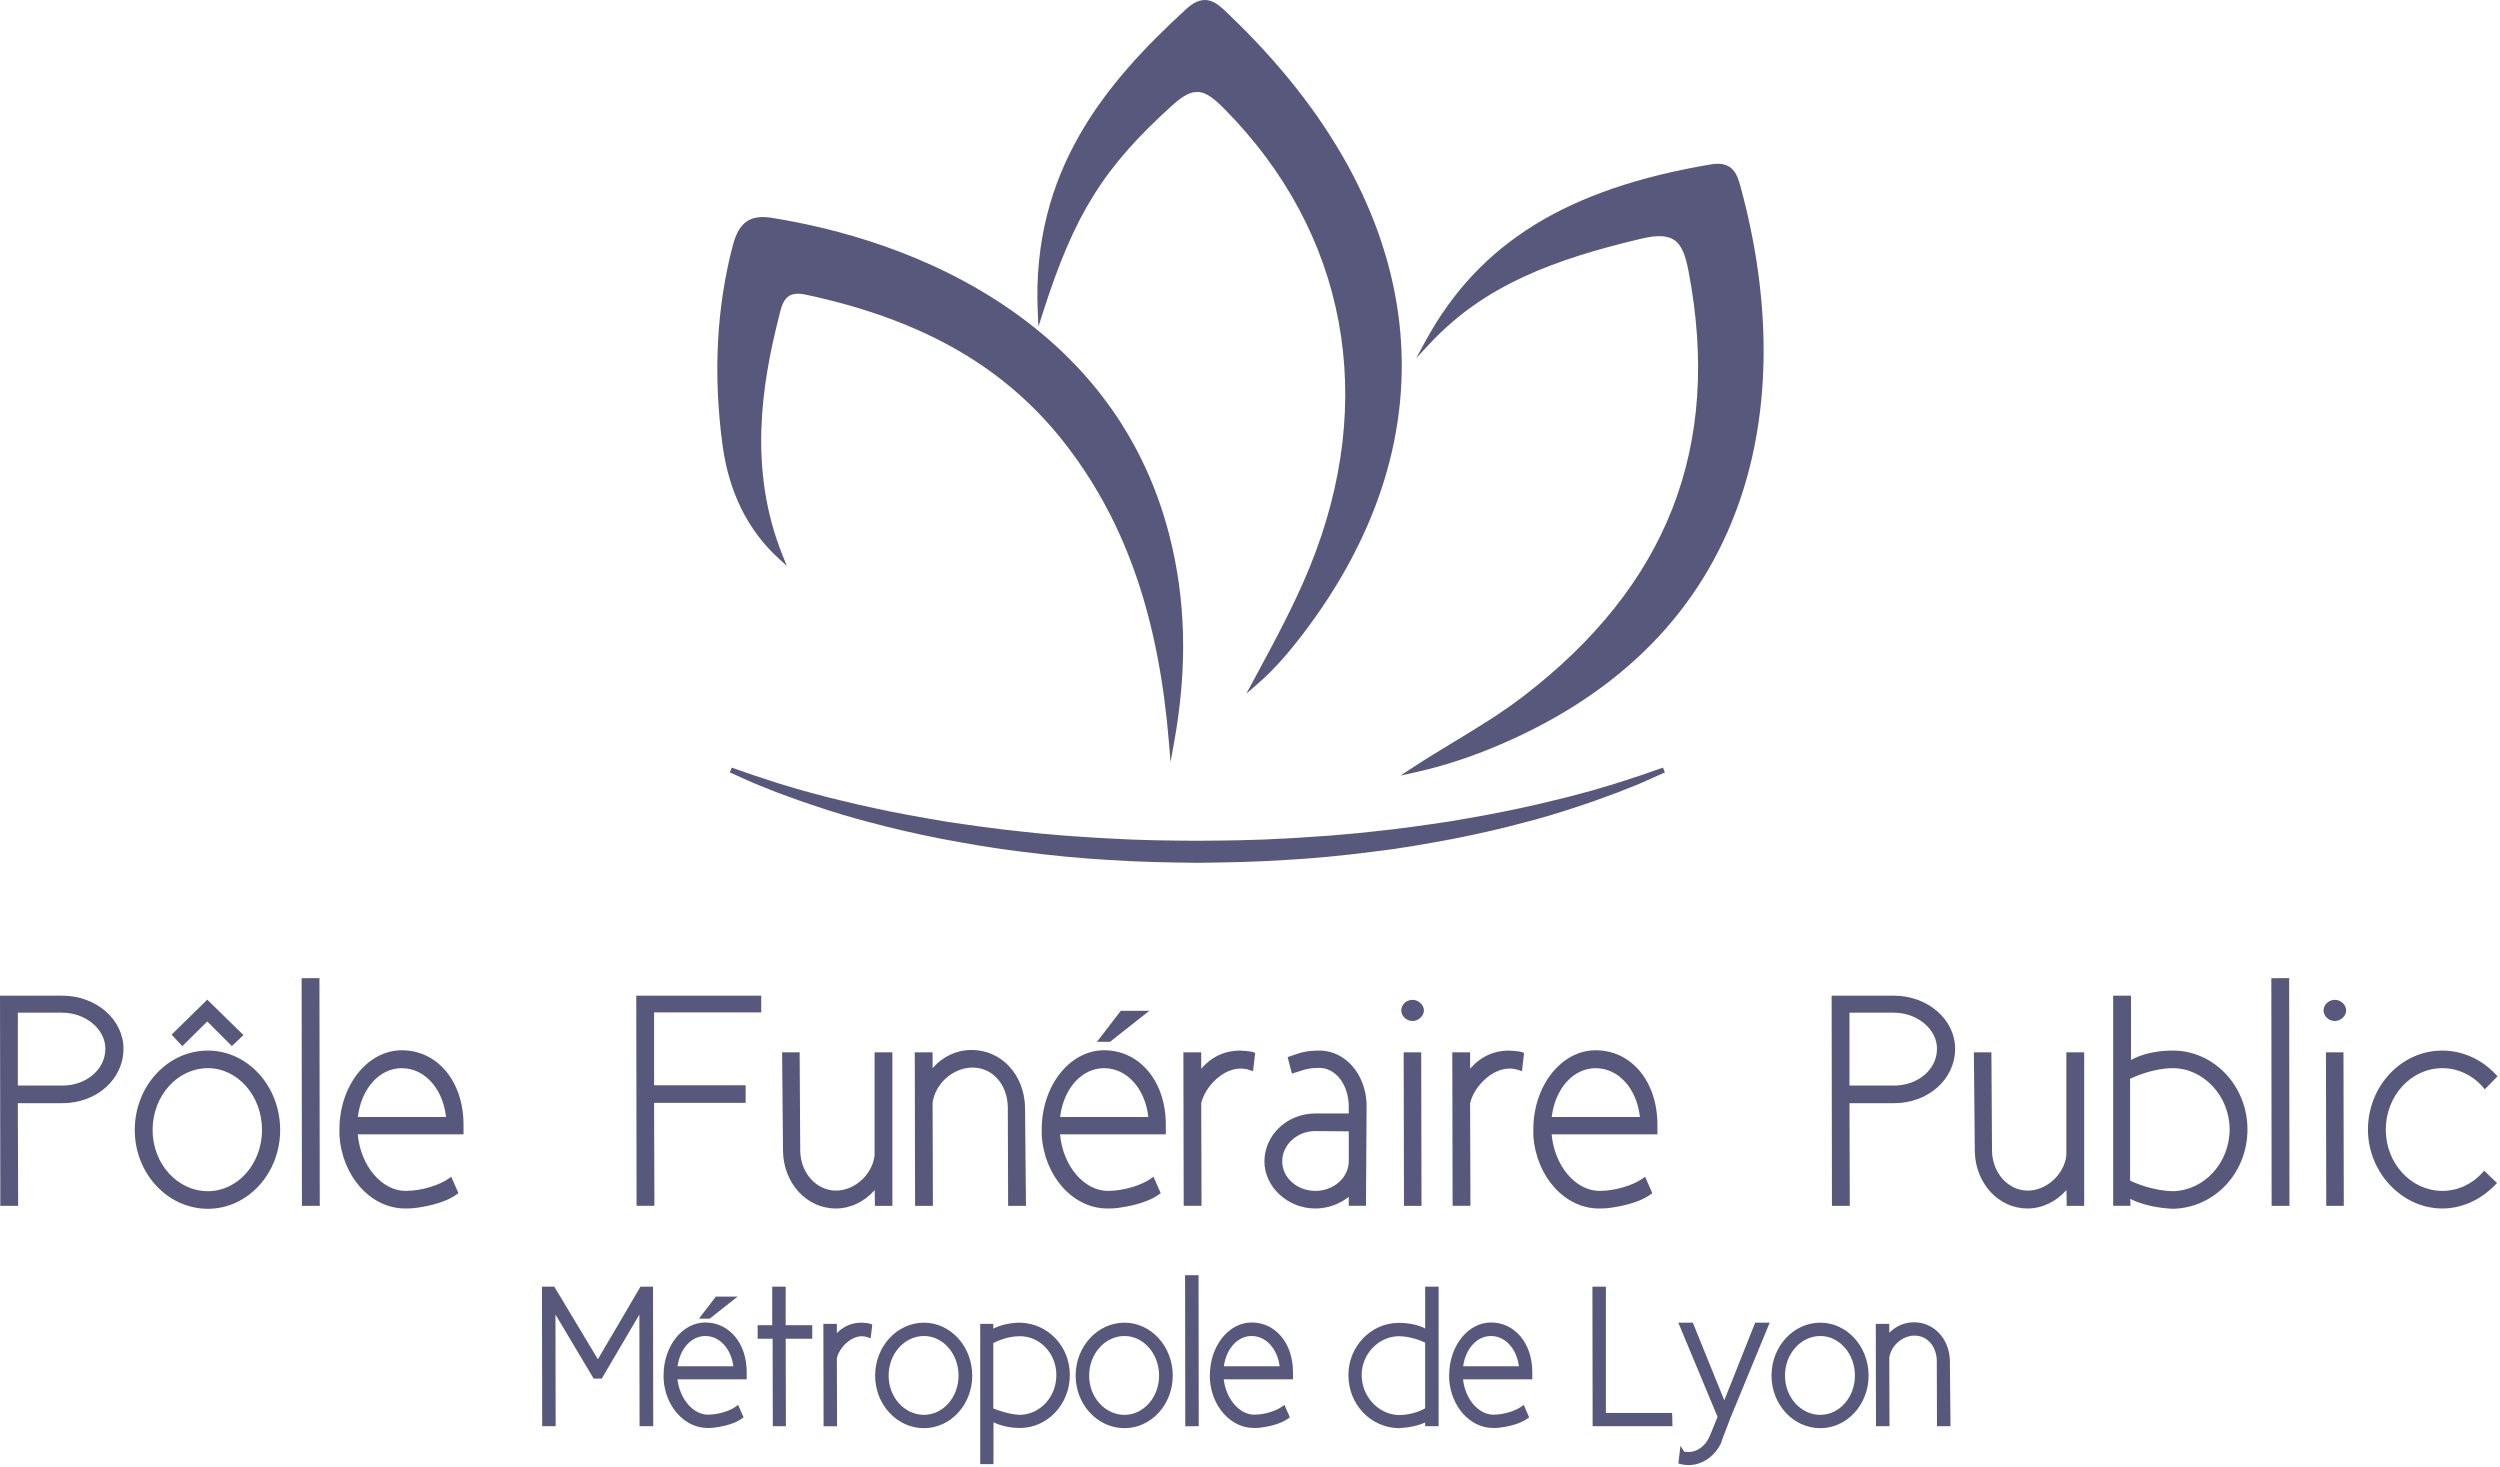 <?xml version="1.0" encoding="UTF-8" standalone="no"?><!DOCTYPE svg PUBLIC "-//W3C//DTD SVG 1.1//EN" "http://www.w3.org/Graphics/SVG/1.1/DTD/svg11.dtd"><svg width="100%" height="100%" viewBox="0 0 934 548" version="1.1" xmlns="http://www.w3.org/2000/svg" xmlns:xlink="http://www.w3.org/1999/xlink" xml:space="preserve" xmlns:serif="http://www.serif.com/" style="fill-rule:evenodd;clip-rule:evenodd;stroke-linejoin:round;stroke-miterlimit:2;"><path d="M644.196,523.161l-11.754,-29.012l-5.425,-0l14.663,35.191l-2.863,7.042c-1.521,3.696 -4.629,6.083 -7.917,6.083c-0.283,0 -0.566,-0.02 -0.837,-0.037c-0.233,-0.013 -0.458,-0.029 -0.675,-0.033c-0.054,-0.034 -0.104,-0.063 -0.154,-0.088l-1.417,-2.121l-0.779,6.592l0.833,0.204c1.071,0.263 2.013,0.388 2.884,0.388c5.195,-0 9.929,-3.25 12.35,-8.48l0.2,-0.779l3.2,-8.412l14.658,-35.55l-5.421,-0l-11.546,29.012Zm-263.118,-29.011c-3.534,-0 -7.138,0.812 -9.98,2.217l0,-1.78l-4.887,0l-0,52.421l4.962,0l0,-15.641c2.713,1.333 6.342,2.129 9.905,2.129c10.266,-0 18.616,-8.875 18.616,-19.784c0,-10.737 -8.166,-19.329 -18.616,-19.562Zm39.037,-0c-10.062,-0 -18.25,8.875 -18.25,19.783c0,10.825 8.188,19.634 18.25,19.634c9.942,-0 18.03,-8.809 18.03,-19.634c-0,-10.908 -8.088,-19.783 -18.03,-19.783Zm-74.916,-0c-10.063,-0 -18.25,8.875 -18.25,19.783c-0,10.825 8.187,19.634 18.25,19.634c9.941,-0 18.029,-8.809 18.029,-19.634c-0,-10.908 -8.088,-19.783 -18.029,-19.783Zm334.883,-0c-10.062,-0 -18.25,8.875 -18.25,19.783c0,10.825 8.188,19.634 18.25,19.634c9.938,-0 18.025,-8.809 18.025,-19.634c0,-10.908 -8.087,-19.783 -18.025,-19.783Zm-147.65,2.162c-2.633,-1.354 -5.987,-2.071 -9.829,-2.087l-0.154,-0c-10.3,0.075 -18.683,8.816 -18.683,19.487c-0,10.9 8.2,19.621 18.741,19.854c3.971,-0.196 7.417,-0.946 9.925,-2.141l0,1.416l5.038,0l-0,-52.133l-5.038,-0l0,15.604Zm-64.823,-2.234c-8.604,0 -15.6,8.842 -15.6,19.709l0,1.437c0.621,10.246 7.829,18.271 16.408,18.271c0.684,-0 1.388,-0 1.984,-0.075l0.112,-0.008c2.171,-0.246 7.559,-1.075 10.763,-3.45l0.616,-0.459l-2.041,-4.641l-0.984,0.716c-1.966,1.425 -6.245,2.938 -10.3,2.938c-5.533,-0 -10.566,-5.942 -11.366,-13.188l25.862,0l0,-2.704c0,-10.746 -6.5,-18.546 -15.454,-18.546Zm-204.092,0c-8.604,0 -15.604,8.842 -15.604,19.709l0.004,1.437c0.621,10.246 7.829,18.271 16.408,18.271c0.68,-0 1.388,-0 1.984,-0.075l0.112,-0.008c2.171,-0.246 7.559,-1.075 10.767,-3.45l0.617,-0.459l-2.046,-4.637l-0.984,0.712c-1.966,1.425 -6.241,2.938 -10.3,2.938c-5.529,-0 -10.562,-5.942 -11.366,-13.188l25.862,0l0,-2.704c0,-10.746 -6.5,-18.546 -15.454,-18.546Zm293.494,0c-8.604,0 -15.604,8.842 -15.604,19.709l0.004,1.437c0.621,10.246 7.829,18.271 16.408,18.271c0.684,-0 1.384,-0 1.984,-0.075l0.112,-0.008c2.167,-0.246 7.558,-1.075 10.763,-3.45l0.616,-0.459l-2.041,-4.637l-0.984,0.712c-1.966,1.425 -6.246,2.938 -10.304,2.938c-5.625,-0 -10.571,-5.829 -11.367,-13.188l25.867,0l0,-2.704c0,-10.746 -6.5,-18.546 -15.454,-18.546Zm-114.194,38.769l-0.075,-56.423l5.038,-0.007l0.075,56.423l-5.038,0.007Zm-120.998,-38.697c-3.546,-0 -6.717,1.371 -9.171,3.908l-0,-3.471l-5.038,0l0.08,38.255l5.037,-0l-0.075,-25.421c0.613,-2.725 2.892,-5.65 5.571,-7.142c1.396,-0.775 3.554,-1.525 5.917,-0.696l1.154,0.404l0.591,-5.15l-0.708,-0.262c-0.792,-0.292 -2.904,-0.425 -3.358,-0.425Zm278.147,33.712l-0,-47.15l-5.038,-0l0.08,52.129l29.829,-0l-0.125,-4.979l-24.746,-0Zm128.509,-19.626c-0.241,-8.113 -6,-14.229 -13.4,-14.229c-3.525,-0 -6.775,1.404 -9.241,3.925l-0,-3.346l-5.038,-0l0.075,38.254l5.042,-0l-0.079,-25.6c0.679,-4.558 4.908,-8.254 9.462,-8.254c4.667,-0 8.15,3.912 8.288,9.279l0.075,24.575l5.046,-0l-0.23,-24.604Zm-434.941,-27.526l-5.037,-0l-0,14.383l-5.438,0l0,5.054l5.584,0c0.004,11.355 0.075,31.734 0.075,31.734l0.004,0.958l4.887,0l-0.071,-32.692l9.917,0l0,-5.054l-9.921,0l0,-14.383Zm-54.255,-0l-15.912,27.104l-16.271,-27.104l-4.617,-0l0.075,52.129l5.038,0l-0.071,-41.737l14.266,23.937l3.03,0l14.054,-23.912l0.071,41.712l5.108,0l-0.075,-52.129l-4.696,-0Zm269.449,33.002c0,-7.8 6.171,-14.308 13.729,-14.508c4.455,-0 8.571,1.733 9.975,2.396l0,24.57c-1.225,0.684 -4.937,2.492 -9.829,2.492l-0.112,0c-7.588,-0.271 -13.763,-6.975 -13.763,-14.95Zm-163.529,14.875c-7.284,0 -13.213,-6.575 -13.213,-14.654c0,-8.162 5.929,-14.804 13.213,-14.804c7.125,0 12.916,6.642 12.916,14.804c0,8.079 -5.791,14.654 -12.916,14.654Zm347.8,-14.654c-0,8.079 -5.796,14.654 -12.917,14.654c-7.287,0 -13.212,-6.575 -13.212,-14.654c-0,-8.162 5.925,-14.804 13.212,-14.804c7.121,0 12.917,6.642 12.917,14.804Zm-298.342,-0.221c-0,8.138 -5.975,14.671 -13.542,14.875c-4.3,-0.166 -8.533,-1.795 -10.017,-2.42l0,-24.388c1.313,-0.7 5.271,-2.575 9.979,-2.575c7.488,0 13.58,6.508 13.58,14.508Zm25.458,14.875c-7.283,0 -13.212,-6.575 -13.212,-14.654c-0,-8.162 5.929,-14.804 13.212,-14.804c7.125,0 12.917,6.642 12.917,14.804c0,8.079 -5.792,14.654 -12.917,14.654Zm-146.135,-18.163l-20.842,0c0.925,-6.604 5.171,-11.296 10.379,-11.296c5.313,0 9.596,4.692 10.463,11.296Zm293.493,0l-20.846,0c0.93,-6.604 5.175,-11.296 10.384,-11.296c5.312,0 9.591,4.692 10.462,11.296Zm-89.401,0l-20.842,0c0.925,-6.604 5.171,-11.296 10.379,-11.296c5.317,0 9.596,4.692 10.463,11.296Zm-202.509,-26.009l-8.121,0l-6.329,8.25l3.996,0l10.454,-8.25Zm536.195,-91.926c-6.038,-0 -11.608,1.271 -15.621,3.529l0,-24.033l-6.658,-0l-0,78.512l6.466,0l-0.087,-2.6c4.096,2.079 9.762,3.417 15.921,3.708c15.629,-0.35 27.871,-13.379 27.871,-29.67c-0,-16.238 -12.513,-29.446 -27.892,-29.446Zm-734.085,-0c-15.067,-0 -27.325,13.308 -27.325,29.666c-0,16.242 12.258,29.45 27.325,29.45c14.883,0 26.992,-13.208 26.992,-29.45c-0,-16.358 -12.109,-29.666 -26.992,-29.666Zm249.064,39.257c-0.862,7.083 -7.437,13.058 -14.387,13.058c-7.288,0 -13.163,-6.454 -13.379,-14.671l-0.229,-36.979l-6.55,0l0.341,37.004c0.242,11.963 8.892,21.338 19.704,21.338c5.492,-0 10.759,-2.529 14.542,-6.888l0.083,5.892l6.534,-0l-0,-57.346l-6.659,0l0,38.592Zm445.25,-0c-0.859,7.083 -7.438,13.058 -14.388,13.058c-7.283,0 -13.162,-6.454 -13.379,-14.671l-0.229,-36.979l-6.554,0l0.35,37.004c0.237,11.963 8.891,21.338 19.7,21.338c5.408,-0 10.766,-2.588 14.541,-6.896l0.084,5.9l6.537,-0l0,-57.346l-6.662,0l-0,38.592Zm-621.883,-39.368c-12.842,-0 -23.292,13.258 -23.292,29.558l0.004,2.163c0.934,15.362 11.704,27.396 24.521,27.396c1,-0 2.033,-0 2.975,-0.113l0.163,-0.004c3.266,-0.371 11.383,-1.621 16.175,-5.175l0.616,-0.454l-2.7,-6.125l-0.983,0.712c-3.067,2.217 -9.721,4.579 -16.021,4.579c-8.987,0 -16.858,-9.387 -17.904,-21.129l39.512,0l0,-3.621c0,-16.1 -9.7,-27.787 -23.066,-27.787Zm446.037,-0c-12.842,-0 -23.288,13.258 -23.288,29.558l0,2.163c0.934,15.362 11.704,27.396 24.521,27.396c1,-0 2.033,-0 2.975,-0.113l0.163,-0.004c3.266,-0.371 11.383,-1.621 16.175,-5.175l0.616,-0.454l-2.7,-6.125l-0.983,0.712c-3.067,2.217 -9.725,4.579 -16.021,4.579c-8.987,0 -16.858,-9.387 -17.904,-21.129l39.512,0l0,-3.621c0,-16.1 -9.7,-27.787 -23.066,-27.787Zm-183.663,-0c-12.841,-0 -23.291,13.258 -23.291,29.558l0.004,2.163c0.933,15.362 11.704,27.396 24.521,27.396c1,-0 2.033,-0 2.975,-0.113l0.162,-0.004c3.267,-0.371 11.383,-1.621 16.175,-5.175l0.617,-0.454l-2.7,-6.125l-0.984,0.712c-3.066,2.217 -9.72,4.579 -16.02,4.579c-8.988,0 -16.859,-9.387 -17.905,-21.129l39.513,0l-0,-3.621c-0,-16.1 -9.7,-27.787 -23.067,-27.787Zm514.944,45.762c-3.983,4.37 -9.3,6.775 -14.975,6.775c-11.646,-0 -21.117,-10.259 -21.117,-22.867c0,-12.671 9.471,-22.979 21.117,-22.979c5.775,-0 11.304,2.583 15.179,7.087l0.696,0.813l4.75,-4.854l-0.621,-0.671c-5.258,-5.692 -12.55,-8.954 -20.004,-8.954c-15.317,-0 -27.779,13.258 -27.779,29.558c-0,15.962 12.721,29.446 27.779,29.446c7.233,-0 14.254,-3.138 19.767,-8.829l0.671,-0.696l-4.788,-4.571l-0.675,0.742Zm-434.1,-45.651l-0.112,-0c-5.113,-0 -7.021,0.662 -10.817,1.987l-1.337,0.463l1.6,6.175l0.987,-0.317c0.488,-0.154 0.929,-0.3 1.35,-0.437c2.838,-0.934 4.263,-1.4 8.217,-1.4l0.062,-0c6.059,0.295 10.625,6.554 10.625,14.55l0,2.475l-12.483,-0c-10.492,-0 -19.025,8.041 -19.025,17.92c0,9.534 8.713,17.588 19.025,17.588c4.508,-0 8.946,-1.563 12.483,-4.35l0,3.354l6.438,0l-0,-0.962c-0,-0.984 0.221,-35.667 0.225,-36.025l-0.004,-1.259c-0.479,-11.033 -7.879,-19.529 -17.234,-19.762Zm31.206,58.023l-0.117,-57.36l6.55,-0.013l0.116,57.359l-6.549,0.014Zm344.561,-0l-0.117,-57.36l6.55,-0.013l0.117,57.359l-6.55,0.014Zm-756.286,-0.004l-0.117,-85.063l6.658,-0.01l0.117,85.064l-6.658,0.009Zm735.876,-0l-0.113,-85.063l6.663,-0.009l0.112,85.063l-6.662,0.009Zm-485.648,-58.241c-5.671,-0 -10.862,2.445 -14.612,6.8l-0,-5.913l-6.663,0l0.117,57.346l6.662,-0l-0.116,-38.579c1.05,-7.217 7.741,-13.075 14.95,-13.075c7.404,-0 12.933,6.179 13.15,14.666l0.116,36.988l6.667,-0l-0.346,-37.017c-0.358,-12.096 -8.925,-21.216 -19.925,-21.216Zm344.56,-20.284l-23.291,-0l0.116,78.517l6.659,-0l-0.109,-38.35l16.625,-0c12.809,-0 22.842,-8.942 22.842,-20.359c-0,-10.925 -10.246,-19.808 -22.842,-19.808Zm-684.299,-0l-23.292,-0l0.117,78.517l6.658,-0l-0.113,-38.35l16.63,-0c12.808,-0 22.841,-8.942 22.841,-20.359c0,-10.925 -10.246,-19.808 -22.841,-19.808Zm214.526,78.515l6.662,0l-0.112,-38.462l34.2,-0l-0,-6.579l-34.204,-0l-0,-27.225l40.033,-0l0,-6.25l-46.692,-0l0.113,78.516Zm325.916,-58.009c-5.696,-0 -10.75,2.383 -14.5,6.783l0,-6.121l-6.662,0l0.116,57.346l6.663,0l-0.117,-38.325c0.95,-4.308 4.542,-8.933 8.767,-11.279c2.216,-1.238 5.658,-2.429 9.446,-1.1l1.158,0.404l0.783,-6.829l-0.712,-0.267c-1.121,-0.416 -4.292,-0.612 -4.942,-0.612Zm-100.461,-0c-5.7,-0 -10.754,2.383 -14.5,6.783l-0,-6.121l-6.663,0l0.117,57.346l6.663,0l-0.117,-38.325c0.95,-4.308 4.537,-8.933 8.762,-11.283c2.221,-1.234 5.663,-2.425 9.45,-1.096l1.155,0.404l0.783,-6.829l-0.708,-0.267c-1.121,-0.416 -4.292,-0.612 -4.942,-0.612Zm369.714,29.446c0,12.516 -9.533,22.875 -21.204,23.091c-7.608,-0.183 -14.15,-3.066 -15.983,-3.95l-0,-38.05c1.925,-0.912 8.879,-3.958 15.958,-3.958c11.508,-0 21.229,10.471 21.229,22.867Zm-735.097,0.22c-0,12.613 -9.067,22.871 -20.217,22.871c-11.396,0 -20.667,-10.258 -20.667,-22.871c0,-12.729 9.271,-23.087 20.667,-23.087c11.15,-0 20.217,10.358 20.217,23.087Zm406.007,11.642c0,6.129 -5.6,11.117 -12.483,11.117c-6.821,-0 -12.371,-4.938 -12.371,-11.009c0,-6.25 5.55,-11.337 12.371,-11.337c0.221,-0 0.333,-0 12.483,0.104l0,11.125Zm108.781,-16.482l-32.954,0c1.279,-10.633 8.058,-18.245 16.417,-18.245c8.529,-0 15.362,7.612 16.537,18.245Zm-446.037,0l-32.954,0c1.275,-10.633 8.058,-18.245 16.417,-18.245c8.525,-0 15.358,7.612 16.537,18.245Zm262.375,0l-32.95,0c1.271,-10.633 8.054,-18.245 16.412,-18.245c8.525,-0 15.359,7.612 16.538,18.245Zm294.646,-25.524c0,7.725 -7.058,13.775 -16.071,13.775l-16.629,0l0,-27.221l16.629,0c8.709,0 16.071,6.159 16.071,13.446Zm-700.37,13.775l-16.63,0l0,-27.221l16.63,0c8.708,0 16.07,6.159 16.07,13.446c0,7.725 -7.058,13.775 -16.07,13.775Zm54.152,-23.937l9.183,9.183l4.329,-4.112l-13.508,-13.225l-13.354,13.071l4.021,4.304l9.329,-9.221Zm351.95,-3.993l-10.671,-0l-8.883,11.571l4.887,-0l14.667,-11.571Zm442.912,-4.101c-2.292,-0 -4.229,1.812 -4.229,3.958c-0,2.142 1.937,3.954 4.229,3.954c2.212,0 4.225,-1.883 4.225,-3.954c-0,-2.071 -2.013,-3.958 -4.225,-3.958Zm-344.561,-0c-2.292,-0 -4.23,1.812 -4.23,3.958c0,2.142 1.938,3.954 4.23,3.954c2.212,0 4.225,-1.883 4.225,-3.954c-0,-2.071 -2.013,-3.958 -4.225,-3.958Zm89.744,-85.433c-2.287,0.834 -5.675,1.971 -10.667,3.575l-0.012,0.005c-2.233,0.758 -4.729,1.529 -7.646,2.366l-0.446,0.129c-2.725,0.813 -5.541,1.65 -8.646,2.434c-3.108,0.833 -6.633,1.775 -10.416,2.625c-3.359,0.825 -7.363,1.787 -11.596,2.671c-7.783,1.72 -16.146,3.225 -26.292,4.95c-8.666,1.316 -18.962,2.808 -29.641,3.9c-3.334,0.404 -6.8,0.695 -10.15,0.979c-1.846,0.154 -3.7,0.308 -5.521,0.483c-2.229,0.125 -4.467,0.283 -6.713,0.446c-3.087,0.221 -6.275,0.45 -9.454,0.583c-11,0.675 -22.333,0.796 -32.987,0.863c-10.067,-0.054 -21.742,-0.171 -32.95,-0.863c-3.217,-0.137 -6.463,-0.366 -9.605,-0.587c-2.191,-0.154 -4.37,-0.309 -6.508,-0.429c-1.887,-0.18 -3.771,-0.338 -5.646,-0.496c-3.321,-0.284 -6.754,-0.571 -10.079,-0.975c-10.783,-1.104 -21.025,-2.588 -29.604,-3.892c-10.242,-1.746 -18.638,-3.258 -26.321,-4.958c-4.187,-0.871 -8.208,-1.838 -11.608,-2.667c-3.667,-0.829 -7.071,-1.737 -10.413,-2.629c-2.991,-0.758 -5.741,-1.575 -8.396,-2.358l-0.687,-0.209c-2.829,-0.808 -5.396,-1.6 -7.646,-2.362c-4.879,-1.571 -8.371,-2.742 -10.683,-3.584l-3.771,-1.32l-0.729,1.783l4.396,1.979c2.354,1.067 5.579,2.521 9.679,4.092c2.196,0.908 4.683,1.854 7.587,2.887l0.346,0.129c2.729,1.005 5.546,2.042 8.658,3.042c8.109,2.75 15.084,4.846 21.938,6.596c7.708,2.092 16.358,4.087 26.458,6.096c9.95,1.85 19.725,3.608 29.909,4.8c11.841,1.504 22.395,2.512 32.258,3.071c11.387,0.775 22.775,0.966 33.492,1.095c10.82,-0.125 22.358,-0.341 33.387,-1.091c9.779,-0.542 20.033,-1.517 32.258,-3.067c10.309,-1.208 20.034,-2.958 29.93,-4.796c10.2,-2.037 18.85,-4.029 26.429,-6.096c6.962,-1.779 13.937,-3.875 21.95,-6.595c3.046,-0.984 5.812,-2 8.487,-2.988l0.517,-0.187c2.908,-1.038 5.392,-1.984 7.567,-2.884c4.22,-1.616 7.491,-3.1 9.883,-4.183l4.221,-1.9l-0.729,-1.783l-3.788,1.32Zm32.787,-218.303c-1.129,-4.134 -2.671,-9.796 -10.875,-8.417c-53.829,9.033 -86.725,29.304 -106.662,65.729l-3.675,6.721l5.25,-5.608c20.354,-21.734 46.308,-31.342 79.016,-39.079c5.655,-1.342 9.475,-1.205 12.03,0.433c3.066,1.962 4.42,6.196 5.516,11.95c12.425,65.404 -7.854,117.342 -61.996,158.787c-8.179,6.259 -17.137,11.684 -25.8,16.93c-5.112,3.091 -10.395,6.291 -15.491,9.645l-4.363,2.867l5.117,-1.125c10.75,-2.367 21.337,-5.821 32.362,-10.558c44.963,-19.334 74.959,-49.838 89.146,-90.671c11.913,-34.275 12.059,-74.942 0.425,-117.604Zm-359.48,138.743l3.171,2.913l-1.6,-3.975c-12.946,-32.155 -7.638,-64.092 -1.567,-88.321l0.233,-0.946c1.275,-5.238 2.375,-9.763 9.925,-8.146c44.667,9.533 75.892,27.771 98.271,57.388c21.763,28.795 33.671,63.708 37.479,109.875l0.609,7.395l1.32,-7.304c5.063,-27.954 4.455,-53.404 -1.858,-77.8c-8.854,-34.212 -28.508,-62.246 -58.429,-83.321c-31.183,-21.962 -66.204,-31.116 -90.096,-34.929c-8.012,-1.279 -12.204,1.696 -14.462,10.279c-6.1,23.175 -7.4,48.288 -3.855,74.642c2.355,17.483 9.371,31.696 20.859,42.25Zm97.164,-86.495l1.654,-5.188c11.775,-36.871 22.637,-54.271 48.433,-77.583c8.113,-7.334 11.917,-6.117 19.233,1.254c45.95,46.317 57.605,108.829 31.967,171.504c-5.733,14.013 -13.062,27.579 -20.146,40.7l-3.475,6.429l4.021,-3.483c7.017,-6.079 12.492,-12.8 16.479,-17.975c58.196,-75.538 48.442,-160.117 -26.775,-232.058l-0.7,-0.68c-3.921,-3.795 -8.366,-8.1 -15.396,-1.666c-30.27,27.733 -57.954,60.65 -55.545,113.312l0.25,5.434Z" style="fill:#58587d;fill-rule:nonzero;"/></svg>